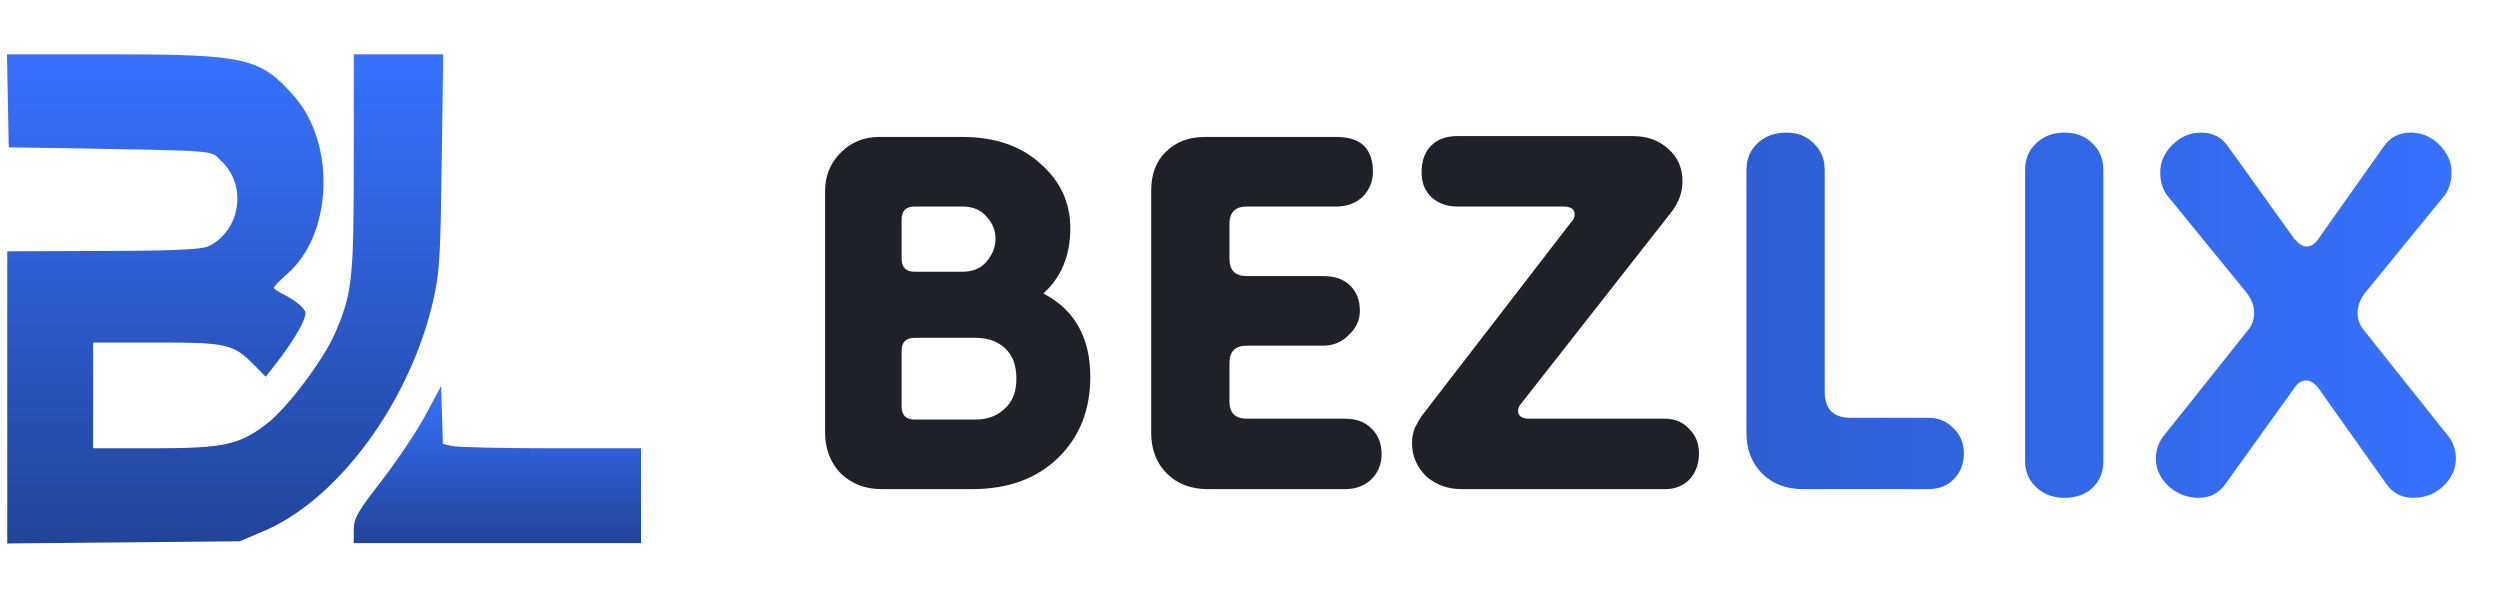 <svg width="138" height="33" viewBox="0 0 138 33" fill="none" xmlns="http://www.w3.org/2000/svg">
<path d="M0.434 5.557L0.483 8.134L3.344 8.175C12.4 8.336 11.566 8.275 12.22 8.899C13.675 10.248 13.267 12.785 11.468 13.611C11.109 13.772 9.278 13.852 5.681 13.852L0.401 13.873V21.946V30L6.826 29.94L13.234 29.879L14.607 29.295C18.759 27.503 22.732 22.027 23.958 16.389C24.268 14.96 24.317 14.094 24.383 8.879L24.465 3H21.996H19.528V8.899C19.528 15.423 19.446 16.188 18.498 18.383C17.877 19.832 15.915 22.45 14.771 23.356C13.25 24.544 12.384 24.745 8.559 24.745H5.142V21.826V18.906H8.64C12.482 18.906 12.858 18.987 13.953 20.074L14.672 20.799L15.555 19.651C16.029 19.007 16.536 18.201 16.683 17.859C16.945 17.255 16.928 17.215 16.569 16.852C16.356 16.651 15.931 16.389 15.653 16.248C15.359 16.107 15.114 15.946 15.114 15.886C15.114 15.825 15.441 15.483 15.85 15.121C18.351 12.966 18.547 7.973 16.258 5.336C14.395 3.201 13.594 3 6.237 3H0.385L0.434 5.557Z" fill="url(#paint0_linear_82_1459)"/>
<path d="M23.5 22.893C23.026 23.779 21.947 25.389 21.081 26.517C19.708 28.289 19.528 28.611 19.528 29.255V29.98H27.456H35.385V27.363V24.745H30.415C27.685 24.745 25.233 24.685 24.955 24.624L24.448 24.503L24.399 22.913L24.35 21.302L23.5 22.893Z" fill="url(#paint1_linear_82_1459)"/>
<path d="M48.665 27C47.769 27 47.017 26.712 46.409 26.136C45.833 25.528 45.545 24.776 45.545 23.88V10.536C45.545 9.704 45.833 9 46.409 8.424C46.985 7.848 47.689 7.56 48.521 7.56H53.129C54.921 7.56 56.361 8.056 57.449 9.048C58.537 10.008 59.081 11.192 59.081 12.6C59.081 14.104 58.585 15.304 57.593 16.2C59.321 17.096 60.185 18.632 60.185 20.808C60.185 22.632 59.593 24.12 58.409 25.272C57.225 26.424 55.641 27 53.657 27H48.665ZM50.489 23.16H53.849C54.489 23.16 55.017 22.968 55.433 22.584C55.881 22.2 56.105 21.64 56.105 20.904C56.105 20.168 55.897 19.608 55.481 19.224C55.065 18.84 54.521 18.648 53.849 18.648H50.489C50.009 18.648 49.769 18.888 49.769 19.368V22.44C49.769 22.92 50.009 23.16 50.489 23.16ZM50.489 15H53.129C53.705 15 54.153 14.808 54.473 14.424C54.793 14.04 54.953 13.624 54.953 13.176C54.953 12.728 54.793 12.328 54.473 11.976C54.153 11.592 53.705 11.4 53.129 11.4H50.489C50.009 11.4 49.769 11.64 49.769 12.12V14.28C49.769 14.76 50.009 15 50.489 15ZM66.665 27C65.737 27 64.985 26.712 64.409 26.136C63.833 25.56 63.545 24.808 63.545 23.88V10.536C63.545 9.608 63.817 8.888 64.361 8.376C64.905 7.832 65.625 7.56 66.521 7.56H73.769C75.113 7.56 75.785 8.2 75.785 9.48C75.785 10.024 75.593 10.488 75.209 10.872C74.825 11.224 74.345 11.4 73.769 11.4H68.825C68.185 11.4 67.865 11.72 67.865 12.36V14.28C67.865 14.92 68.185 15.24 68.825 15.24H73.049C73.689 15.24 74.185 15.416 74.537 15.768C74.889 16.12 75.065 16.584 75.065 17.16C75.065 17.672 74.857 18.12 74.441 18.504C74.057 18.888 73.593 19.08 73.049 19.08H68.825C68.185 19.08 67.865 19.4 67.865 20.04V22.152C67.865 22.792 68.185 23.112 68.825 23.112H74.249C74.857 23.112 75.337 23.288 75.689 23.64C76.073 23.992 76.265 24.472 76.265 25.08C76.265 25.624 76.073 26.088 75.689 26.472C75.305 26.824 74.825 27 74.249 27H66.665ZM80.679 27C79.911 27 79.255 26.76 78.711 26.28C78.199 25.768 77.943 25.16 77.943 24.456C77.943 24.168 77.991 23.896 78.087 23.64C78.215 23.384 78.343 23.16 78.471 22.968L86.727 12.264C86.855 12.136 86.919 11.992 86.919 11.832C86.919 11.544 86.711 11.4 86.295 11.4H80.439C79.863 11.4 79.383 11.224 78.999 10.872C78.647 10.52 78.471 10.072 78.471 9.528C78.471 8.888 78.647 8.392 78.999 8.04C79.351 7.688 79.831 7.512 80.439 7.512H90.135C90.935 7.512 91.591 7.752 92.103 8.232C92.615 8.68 92.871 9.272 92.871 10.008C92.871 10.648 92.647 11.24 92.199 11.784L83.991 22.248C83.863 22.376 83.799 22.52 83.799 22.68C83.799 22.968 84.007 23.112 84.423 23.112H91.911C92.455 23.112 92.903 23.304 93.255 23.688C93.607 24.04 93.783 24.488 93.783 25.032C93.783 25.608 93.607 26.088 93.255 26.472C92.903 26.824 92.455 27 91.911 27H80.679Z" fill="#202128"/>
<path d="M99.524 27C98.596 27 97.844 26.712 97.268 26.136C96.692 25.56 96.404 24.808 96.404 23.88V9.384C96.404 8.776 96.612 8.28 97.028 7.896C97.444 7.512 97.972 7.32 98.612 7.32C99.22 7.32 99.716 7.512 100.1 7.896C100.516 8.28 100.724 8.776 100.724 9.384V21.624C100.724 22.584 101.204 23.064 102.164 23.064H106.436C107.012 23.064 107.476 23.256 107.828 23.64C108.212 23.992 108.404 24.456 108.404 25.032C108.404 25.608 108.212 26.088 107.828 26.472C107.476 26.824 107.012 27 106.436 27H99.524ZM113.945 27.48C113.337 27.48 112.825 27.288 112.409 26.904C111.993 26.52 111.785 26.04 111.785 25.464V9.384C111.785 8.776 111.993 8.28 112.409 7.896C112.825 7.512 113.337 7.32 113.945 7.32C114.585 7.32 115.097 7.512 115.481 7.896C115.897 8.28 116.105 8.776 116.105 9.384V25.464C116.105 26.072 115.897 26.568 115.481 26.952C115.097 27.304 114.585 27.48 113.945 27.48ZM121.357 27.48C120.749 27.48 120.205 27.272 119.725 26.856C119.245 26.408 119.005 25.896 119.005 25.32C119.005 24.872 119.133 24.472 119.389 24.12L124.093 18.216C124.317 17.96 124.429 17.64 124.429 17.256C124.429 16.904 124.301 16.552 124.045 16.2L119.581 10.728C119.357 10.376 119.245 9.976 119.245 9.528C119.245 8.952 119.469 8.44 119.917 7.992C120.365 7.544 120.893 7.32 121.501 7.32C122.141 7.32 122.637 7.576 122.989 8.088L126.637 13.176C126.893 13.464 127.117 13.608 127.309 13.608C127.565 13.608 127.789 13.464 127.981 13.176L131.581 8.088C131.933 7.576 132.429 7.32 133.069 7.32C133.677 7.32 134.205 7.544 134.653 7.992C135.101 8.44 135.325 8.952 135.325 9.528C135.325 9.976 135.213 10.376 134.989 10.728L130.525 16.2C130.269 16.552 130.141 16.904 130.141 17.256C130.141 17.64 130.253 17.96 130.477 18.216L135.181 24.12C135.437 24.472 135.565 24.872 135.565 25.32C135.565 25.896 135.325 26.408 134.845 26.856C134.397 27.272 133.853 27.48 133.213 27.48C132.573 27.48 132.077 27.224 131.725 26.712L127.981 21.432C127.757 21.144 127.533 21 127.309 21C127.053 21 126.829 21.144 126.637 21.432L122.845 26.712C122.493 27.224 121.997 27.48 121.357 27.48Z" fill="url(#paint2_linear_82_1459)"/>
<defs>
<linearGradient id="paint0_linear_82_1459" x1="12.425" y1="3" x2="12.425" y2="30" gradientUnits="userSpaceOnUse">
<stop stop-color="#3772FF"/>
<stop offset="1" stop-color="#214499"/>
</linearGradient>
<linearGradient id="paint1_linear_82_1459" x1="27.456" y1="21.302" x2="27.456" y2="29.98" gradientUnits="userSpaceOnUse">
<stop stop-color="#3772FF"/>
<stop offset="1" stop-color="#214499"/>
</linearGradient>
<linearGradient id="paint2_linear_82_1459" x1="43.385" y1="16.5" x2="137.385" y2="16.5" gradientUnits="userSpaceOnUse">
<stop stop-color="#214499"/>
<stop offset="1" stop-color="#3772FF"/>
</linearGradient>
</defs>
</svg>

